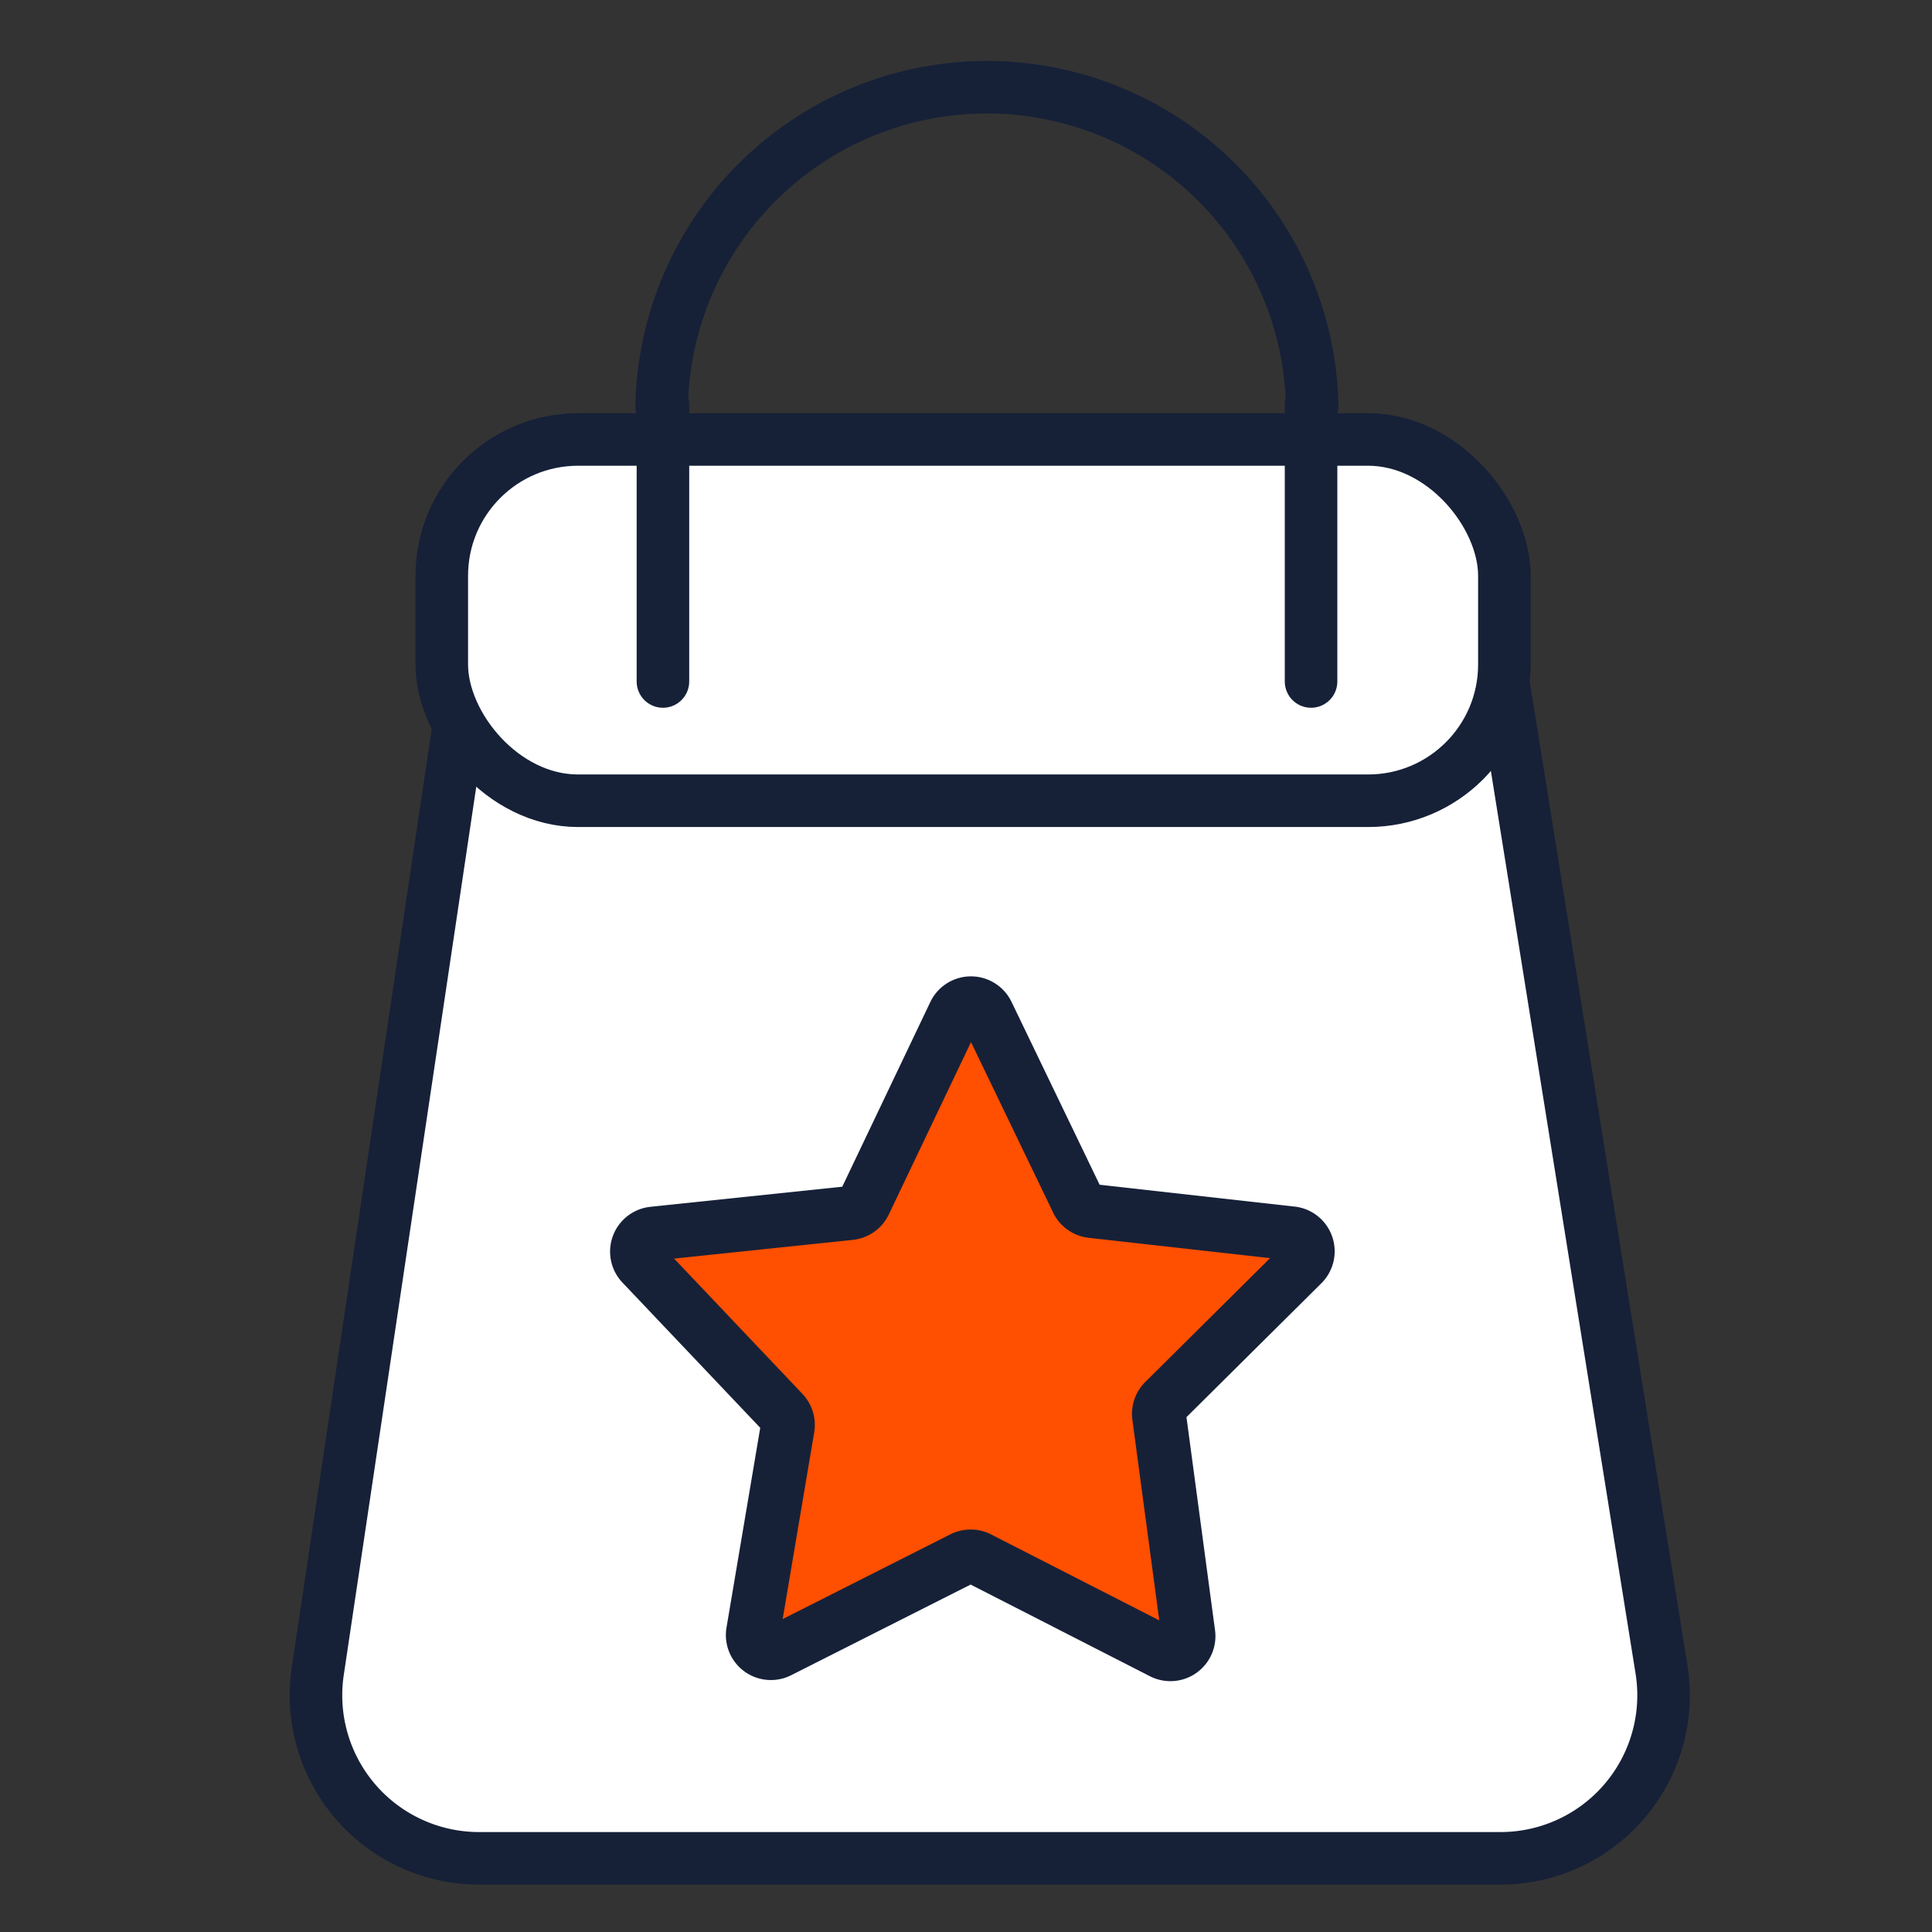 <svg xmlns="http://www.w3.org/2000/svg" id="Livello_1" data-name="Livello 1" viewBox="0 0 150 150"><rect x="0" y="0" width="150" height="150" fill="#333333" stroke="none"/><defs><style>.cls-1{fill:#fff;}.cls-1,.cls-2,.cls-3{stroke:#162138;stroke-linecap:round;stroke-linejoin:round;}.cls-1,.cls-2{stroke-width:4.08px;}.cls-2{fill:none;}.cls-3{fill:#ff4f00;stroke-width:4.19px;}</style></defs><path class="cls-1" d="M116.5,144.28H37.19a12.66,12.66,0,0,1-12.52-14.52L37.13,46.23A12.66,12.66,0,0,1,49.65,35.44h53.47a12.65,12.65,0,0,1,12.49,10.65L129,129.62A12.66,12.66,0,0,1,116.5,144.28Z"></path><rect class="cls-1" x="34.3" y="34.12" width="82.5" height="28.05" rx="10.58"></rect><path class="cls-2" d="M51.37,31.53a25.26,25.26,0,0,1,50.51,0"></path><line class="cls-2" x1="51.47" y1="52.91" x2="51.47" y2="31.43"></line><line class="cls-2" x1="101.79" y1="52.91" x2="101.79" y2="31.43"></line><path class="cls-3" d="M50.72,95.78,66,94.18a1.41,1.41,0,0,0,1.12-.8l7-14.68a1.4,1.4,0,0,1,2.53,0l7,14.53a1.4,1.4,0,0,0,1.1.79l15.53,1.74a1.4,1.4,0,0,1,.83,2.39L90.41,108.77A1.4,1.4,0,0,0,90,110l2.26,16.86a1.4,1.4,0,0,1-2,1.43L76,121a1.41,1.41,0,0,0-1.28,0L60.47,128.2a1.4,1.4,0,0,1-2-1.48l2.68-15.87a1.41,1.41,0,0,0-.37-1.19L49.85,98.14A1.4,1.4,0,0,1,50.72,95.78Z"></path></svg>
